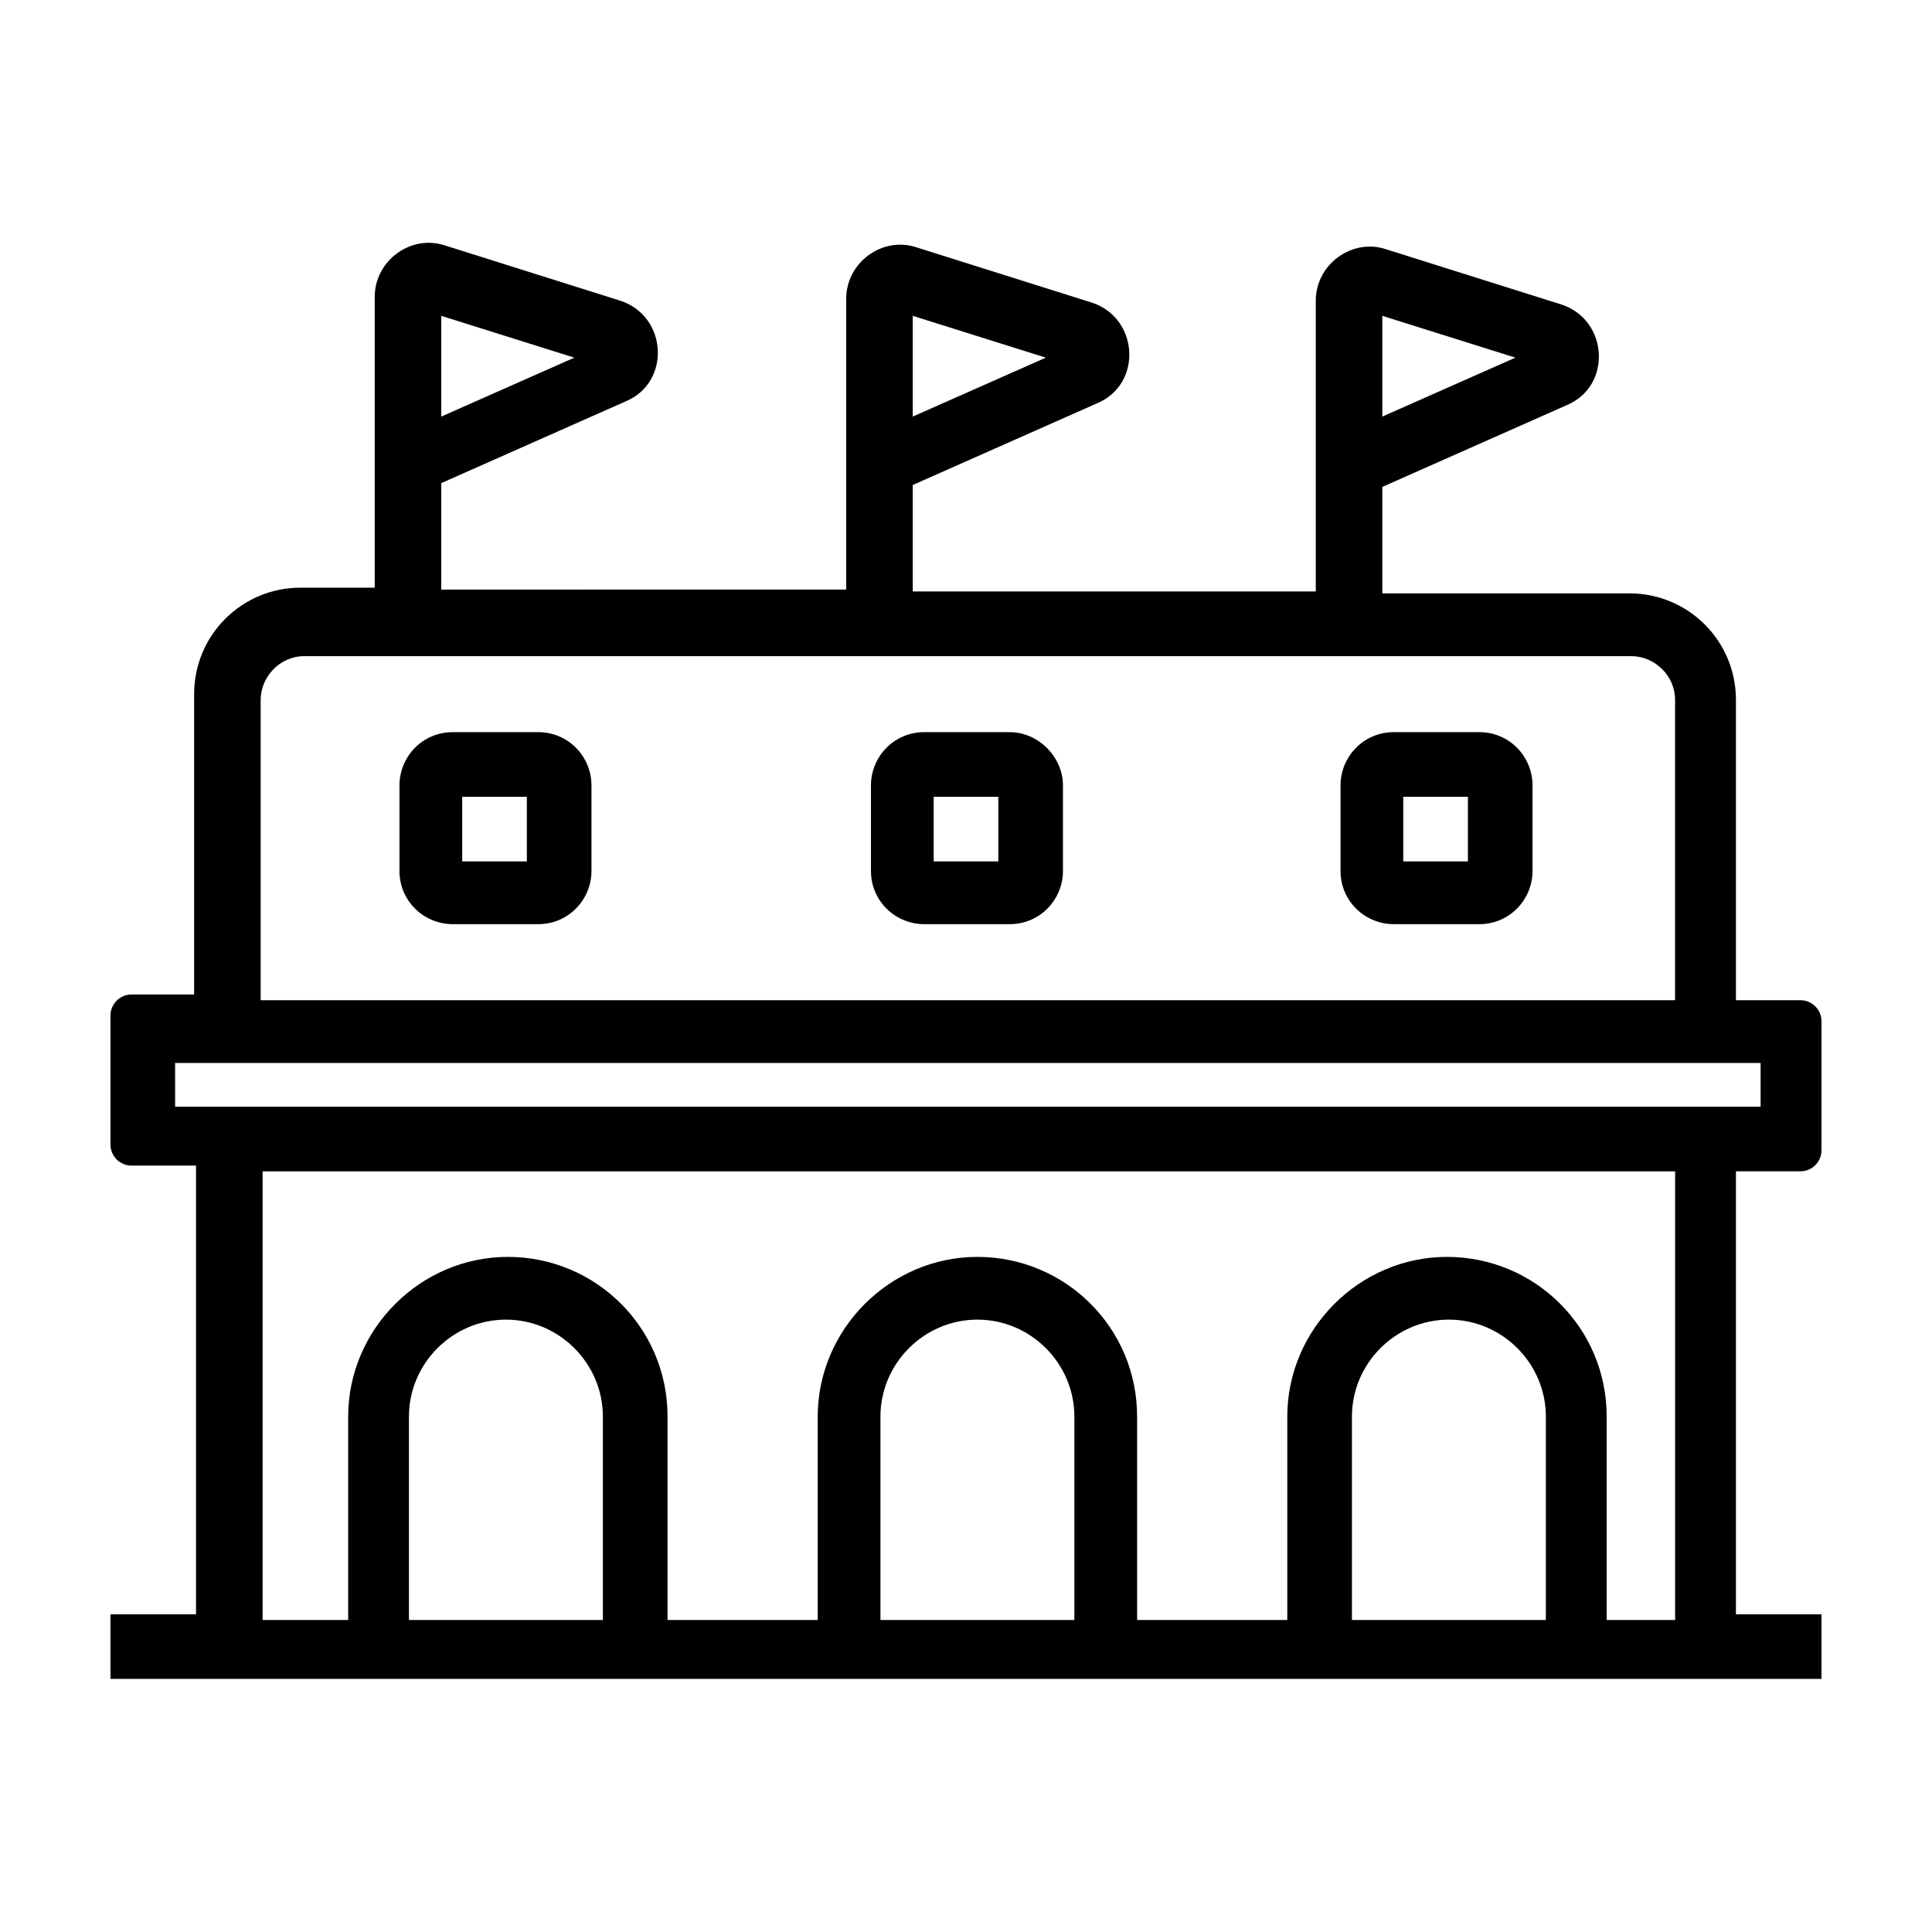 <?xml version="1.0" encoding="UTF-8"?>
<!-- The Best Svg Icon site in the world: iconSvg.co, Visit us! https://iconsvg.co -->
<svg fill="#000000" width="800px" height="800px" version="1.1" viewBox="144 144 512 512" xmlns="http://www.w3.org/2000/svg">
 <g fill-rule="evenodd">
  <path d="m621.17 454.41c3.023 0 5.543-2.519 5.543-5.543v-34.258c0-3.023-2.519-5.543-5.543-5.543h-17.129v-79.602c0-15.617-12.594-28.215-28.215-28.215h-65.496v-28.215l48.871-21.664c12.09-5.039 11.082-22.672-1.512-26.703l-46.352-14.609c-9.07-3.023-18.641 4.031-18.641 13.602v77.082l-106.81 0.004v-28.215l48.871-21.664c12.09-5.039 11.082-22.672-1.512-26.703l-46.352-14.609c-9.07-3.023-18.641 4.031-18.641 13.602v77.082l-107.31 0.008v-28.215l48.871-21.664c12.09-5.039 11.082-22.672-1.512-26.703l-46.352-14.609c-9.07-3.023-18.641 4.031-18.641 13.602v77.082h-19.648c-15.617 0-28.215 12.594-28.215 28.215v79.602h-16.625c-3.023 0-5.543 2.519-5.543 5.543v34.258c0 3.023 2.519 5.543 5.543 5.543h17.129v118.9h-22.668v17.129h453.43v-17.129h-22.672l0.004-117.39zm-110.84-226.71 35.266 11.082-35.266 15.617zm-124.44 0 35.266 11.082-35.266 15.617zm-124.95 0 35.266 11.082-35.266 15.617zm-47.859 101.77c0-6.047 5.039-11.586 11.586-11.586h351.66c6.047 0 11.586 5.039 11.586 11.586v79.602h-374.83zm-22.672 96.227h420.17v11.586h-11.586l-397.5 0.004h-11.082zm61.969 147.62v-53.906c0-14.105 11.586-25.695 25.695-25.695 14.105 0 25.695 11.586 25.695 25.695v53.906zm124.95 0v-53.906c0-14.105 11.586-25.695 25.695-25.695 14.105 0 25.695 11.586 25.695 25.695v53.906zm124.95 0v-53.906c0-14.105 11.586-25.695 25.695-25.695 14.105 0 25.695 11.586 25.695 25.695v53.906zm84.637 0h-17.129v-53.906c0-23.68-19.145-42.32-42.32-42.32-23.176 0-42.32 19.145-42.32 42.32v53.906h-39.801v-53.906c0-23.68-19.145-42.32-42.32-42.32s-42.32 19.145-42.32 42.32v53.906h-39.801l0.004-53.906c0-23.68-19.145-42.32-42.32-42.32s-42.32 19.145-42.32 42.32v53.906h-22.672v-118.9h374.33l-0.004 118.9z"/>
  <path d="m286.64 338.03h-22.672c-8.062 0-14.105 6.551-14.105 14.105v22.672c0 8.062 6.551 14.105 14.105 14.105h22.672c8.062 0 14.105-6.551 14.105-14.105v-22.672c0-7.559-6.043-14.105-14.105-14.105zm-3.023 34.258h-17.129v-17.129h17.129z"/>
  <path d="m411.59 338.03h-22.672c-8.062 0-14.105 6.551-14.105 14.105v22.672c0 8.062 6.551 14.105 14.105 14.105h22.672c8.062 0 14.105-6.551 14.105-14.105v-22.672c0-7.559-6.547-14.105-14.105-14.105zm-3.023 34.258h-17.129v-17.129h17.129z"/>
  <path d="m536.03 338.03h-22.672c-8.062 0-14.105 6.551-14.105 14.105v22.672c0 8.062 6.551 14.105 14.105 14.105h22.672c8.062 0 14.105-6.551 14.105-14.105v-22.672c0-7.559-6.043-14.105-14.105-14.105zm-3.023 34.258h-17.129v-17.129h17.129z"/>
 </g>
</svg>